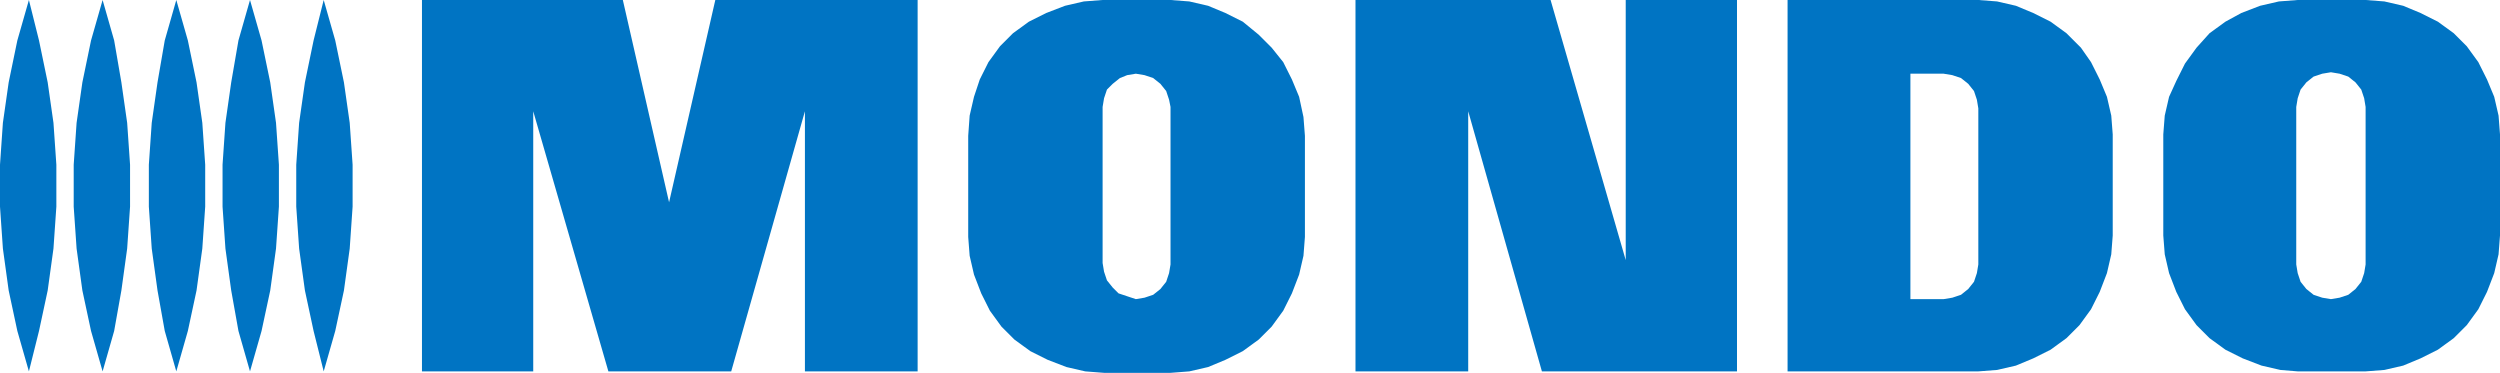 <?xml version="1.0" encoding="UTF-8"?> <svg xmlns="http://www.w3.org/2000/svg" xmlns:xlink="http://www.w3.org/1999/xlink" width="215px" height="32.064px" viewBox="0 0 215 32.064" version="1.1"><title>mondo-c</title><g id="Page-1" stroke="none" stroke-width="1" fill="none" fill-rule="evenodd"><g id="mondo-c" fill="#0074C3" fill-rule="nonzero"><polygon id="Path" points="23.24 7.084 22.494 3.48 21.5 0 20.506 3.48 19.884 7.084 19.387 10.564 19.139 14.168 19.139 17.772 19.387 21.376 19.884 24.98 20.506 28.46 21.5 31.939 22.494 28.46 23.24 24.98 23.737 21.376 23.986 17.772 23.986 14.168 23.737 10.564"></polygon><polygon id="Path" points="16.902 7.084 16.156 3.48 15.162 0 14.168 3.48 13.546 7.084 13.049 10.564 12.801 14.168 12.801 17.772 13.049 21.376 13.546 24.98 14.168 28.46 15.162 31.939 16.156 28.46 16.902 24.98 17.399 21.376 17.647 17.772 17.647 14.168 17.399 10.564"></polygon><polygon id="Path" points="29.578 7.084 28.832 3.48 27.838 0 26.968 3.48 26.223 7.084 25.725 10.564 25.477 14.168 25.477 17.772 25.725 21.376 26.223 24.98 26.968 28.46 27.838 31.939 28.832 28.46 29.578 24.98 30.075 21.376 30.324 17.772 30.324 14.168 30.075 10.564"></polygon><polygon id="Path" points="4.101 7.084 3.355 3.48 2.486 0 1.491 3.48 0.746 7.084 0.249 10.564 0 14.168 0 17.772 0.249 21.376 0.746 24.98 1.491 28.46 2.486 31.939 3.355 28.46 4.101 24.98 4.598 21.376 4.847 17.772 4.847 14.168 4.598 10.564"></polygon><polygon id="Path" points="10.439 7.084 9.818 3.48 8.824 0 7.829 3.48 7.084 7.084 6.587 10.564 6.338 14.168 6.338 17.772 6.587 21.376 7.084 24.98 7.829 28.46 8.824 31.939 9.818 28.46 10.439 24.98 10.936 21.376 11.185 17.772 11.185 14.168 10.936 10.564"></polygon><polygon id="Path" points="139.812 22.37 133.35 0 116.572 0 116.572 31.939 126.266 31.939 126.266 9.569 132.604 31.939 149.382 31.939 149.382 0 139.812 0"></polygon><polygon id="Path" points="57.54 17.399 53.564 0 36.289 0 36.289 31.939 45.858 31.939 45.858 9.569 52.321 31.939 62.884 31.939 69.223 9.569 69.223 31.939 78.916 31.939 78.916 0 61.517 0"></polygon><path d="M181.197,8.327 L180.575,6.835 L179.829,5.344 L178.96,4.101 L177.717,2.858 L176.35,1.864 L174.858,1.118 L173.367,0.497 L171.751,0.124 L170.136,0 L153.731,0 L153.731,31.939 L170.136,31.939 L171.751,31.815 L173.367,31.442 L174.858,30.821 L176.35,30.075 L177.717,29.081 L178.835,27.962 L179.829,26.595 L180.575,25.104 L181.197,23.488 L181.569,21.873 L181.694,20.257 L181.694,11.558 L181.569,9.942 L181.197,8.327 Z M170.136,22.743 L170.012,23.488 L169.763,24.234 L169.266,24.855 L168.645,25.353 L167.899,25.601 L167.153,25.725 L164.295,25.725 L164.295,6.338 L167.153,6.338 L167.899,6.462 L168.645,6.711 L169.266,7.208 L169.763,7.829 L170.012,8.575 L170.136,9.321 L170.136,22.743 Z" id="Shape"></path><path d="M214.876,9.942 L214.503,8.327 L213.882,6.835 L213.136,5.344 L212.142,3.977 L211.023,2.858 L209.656,1.864 L208.165,1.118 L206.673,0.497 L205.058,0.124 L203.442,0 L197.601,0 L195.986,0.124 L194.37,0.497 L192.754,1.118 L191.387,1.864 L190.02,2.858 L188.902,4.101 L187.908,5.468 L187.162,6.96 L186.54,8.327 L186.168,9.942 L186.043,11.558 L186.043,20.257 L186.168,21.873 L186.54,23.488 L187.162,25.104 L187.908,26.595 L188.902,27.962 L190.02,29.081 L191.387,30.075 L192.879,30.821 L194.494,31.442 L196.11,31.815 L197.601,31.939 L203.442,31.939 L205.058,31.815 L206.673,31.442 L208.165,30.821 L209.656,30.075 L211.023,29.081 L212.142,27.962 L213.136,26.595 L213.882,25.104 L214.503,23.488 L214.876,21.873 L215,20.257 L215,11.558 L214.876,9.942 Z M203.442,22.743 L203.318,23.488 L203.069,24.234 L202.572,24.855 L201.951,25.353 L201.205,25.601 L200.46,25.725 L199.714,25.601 L198.968,25.353 L198.347,24.855 L197.85,24.234 L197.601,23.488 L197.477,22.743 L197.477,9.197 L197.601,8.451 L197.85,7.705 L198.347,7.084 L198.968,6.587 L199.714,6.338 L200.46,6.214 L201.205,6.338 L201.951,6.587 L202.572,7.084 L203.069,7.705 L203.318,8.451 L203.442,9.197 L203.442,22.743 Z" id="Shape"></path><path d="M111.725,8.327 L111.104,6.835 L110.358,5.344 L109.364,4.101 L108.246,2.983 L106.879,1.864 L105.387,1.118 L103.896,0.497 L102.28,0.124 L100.665,0 L94.824,0 L93.208,0.124 L91.592,0.497 L89.977,1.118 L88.486,1.864 L87.118,2.858 L86,3.977 L85.006,5.344 L84.26,6.835 L83.763,8.327 L83.39,9.942 L83.266,11.682 L83.266,20.382 L83.39,21.997 L83.763,23.613 L84.384,25.228 L85.13,26.72 L86.124,28.087 L87.243,29.205 L88.61,30.199 L90.101,30.945 L91.717,31.566 L93.332,31.939 L94.948,32.064 L100.665,32.064 L102.28,31.939 L103.896,31.566 L105.387,30.945 L106.879,30.199 L108.246,29.205 L109.364,28.087 L110.358,26.72 L111.104,25.228 L111.725,23.613 L112.098,21.997 L112.223,20.382 L112.223,11.682 L112.098,10.066 L111.725,8.327 Z M100.665,22.743 L100.54,23.488 L100.292,24.234 L99.795,24.855 L99.173,25.353 L98.428,25.601 L97.682,25.725 L96.936,25.477 L96.191,25.228 L95.694,24.731 L95.197,24.11 L94.948,23.364 L94.824,22.618 L94.824,9.197 L94.948,8.451 L95.197,7.705 L95.694,7.208 L96.315,6.711 L96.936,6.462 L97.682,6.338 L98.428,6.462 L99.173,6.711 L99.795,7.208 L100.292,7.829 L100.54,8.575 L100.665,9.197 L100.665,22.743 Z" id="Shape"></path></g></g></svg> 